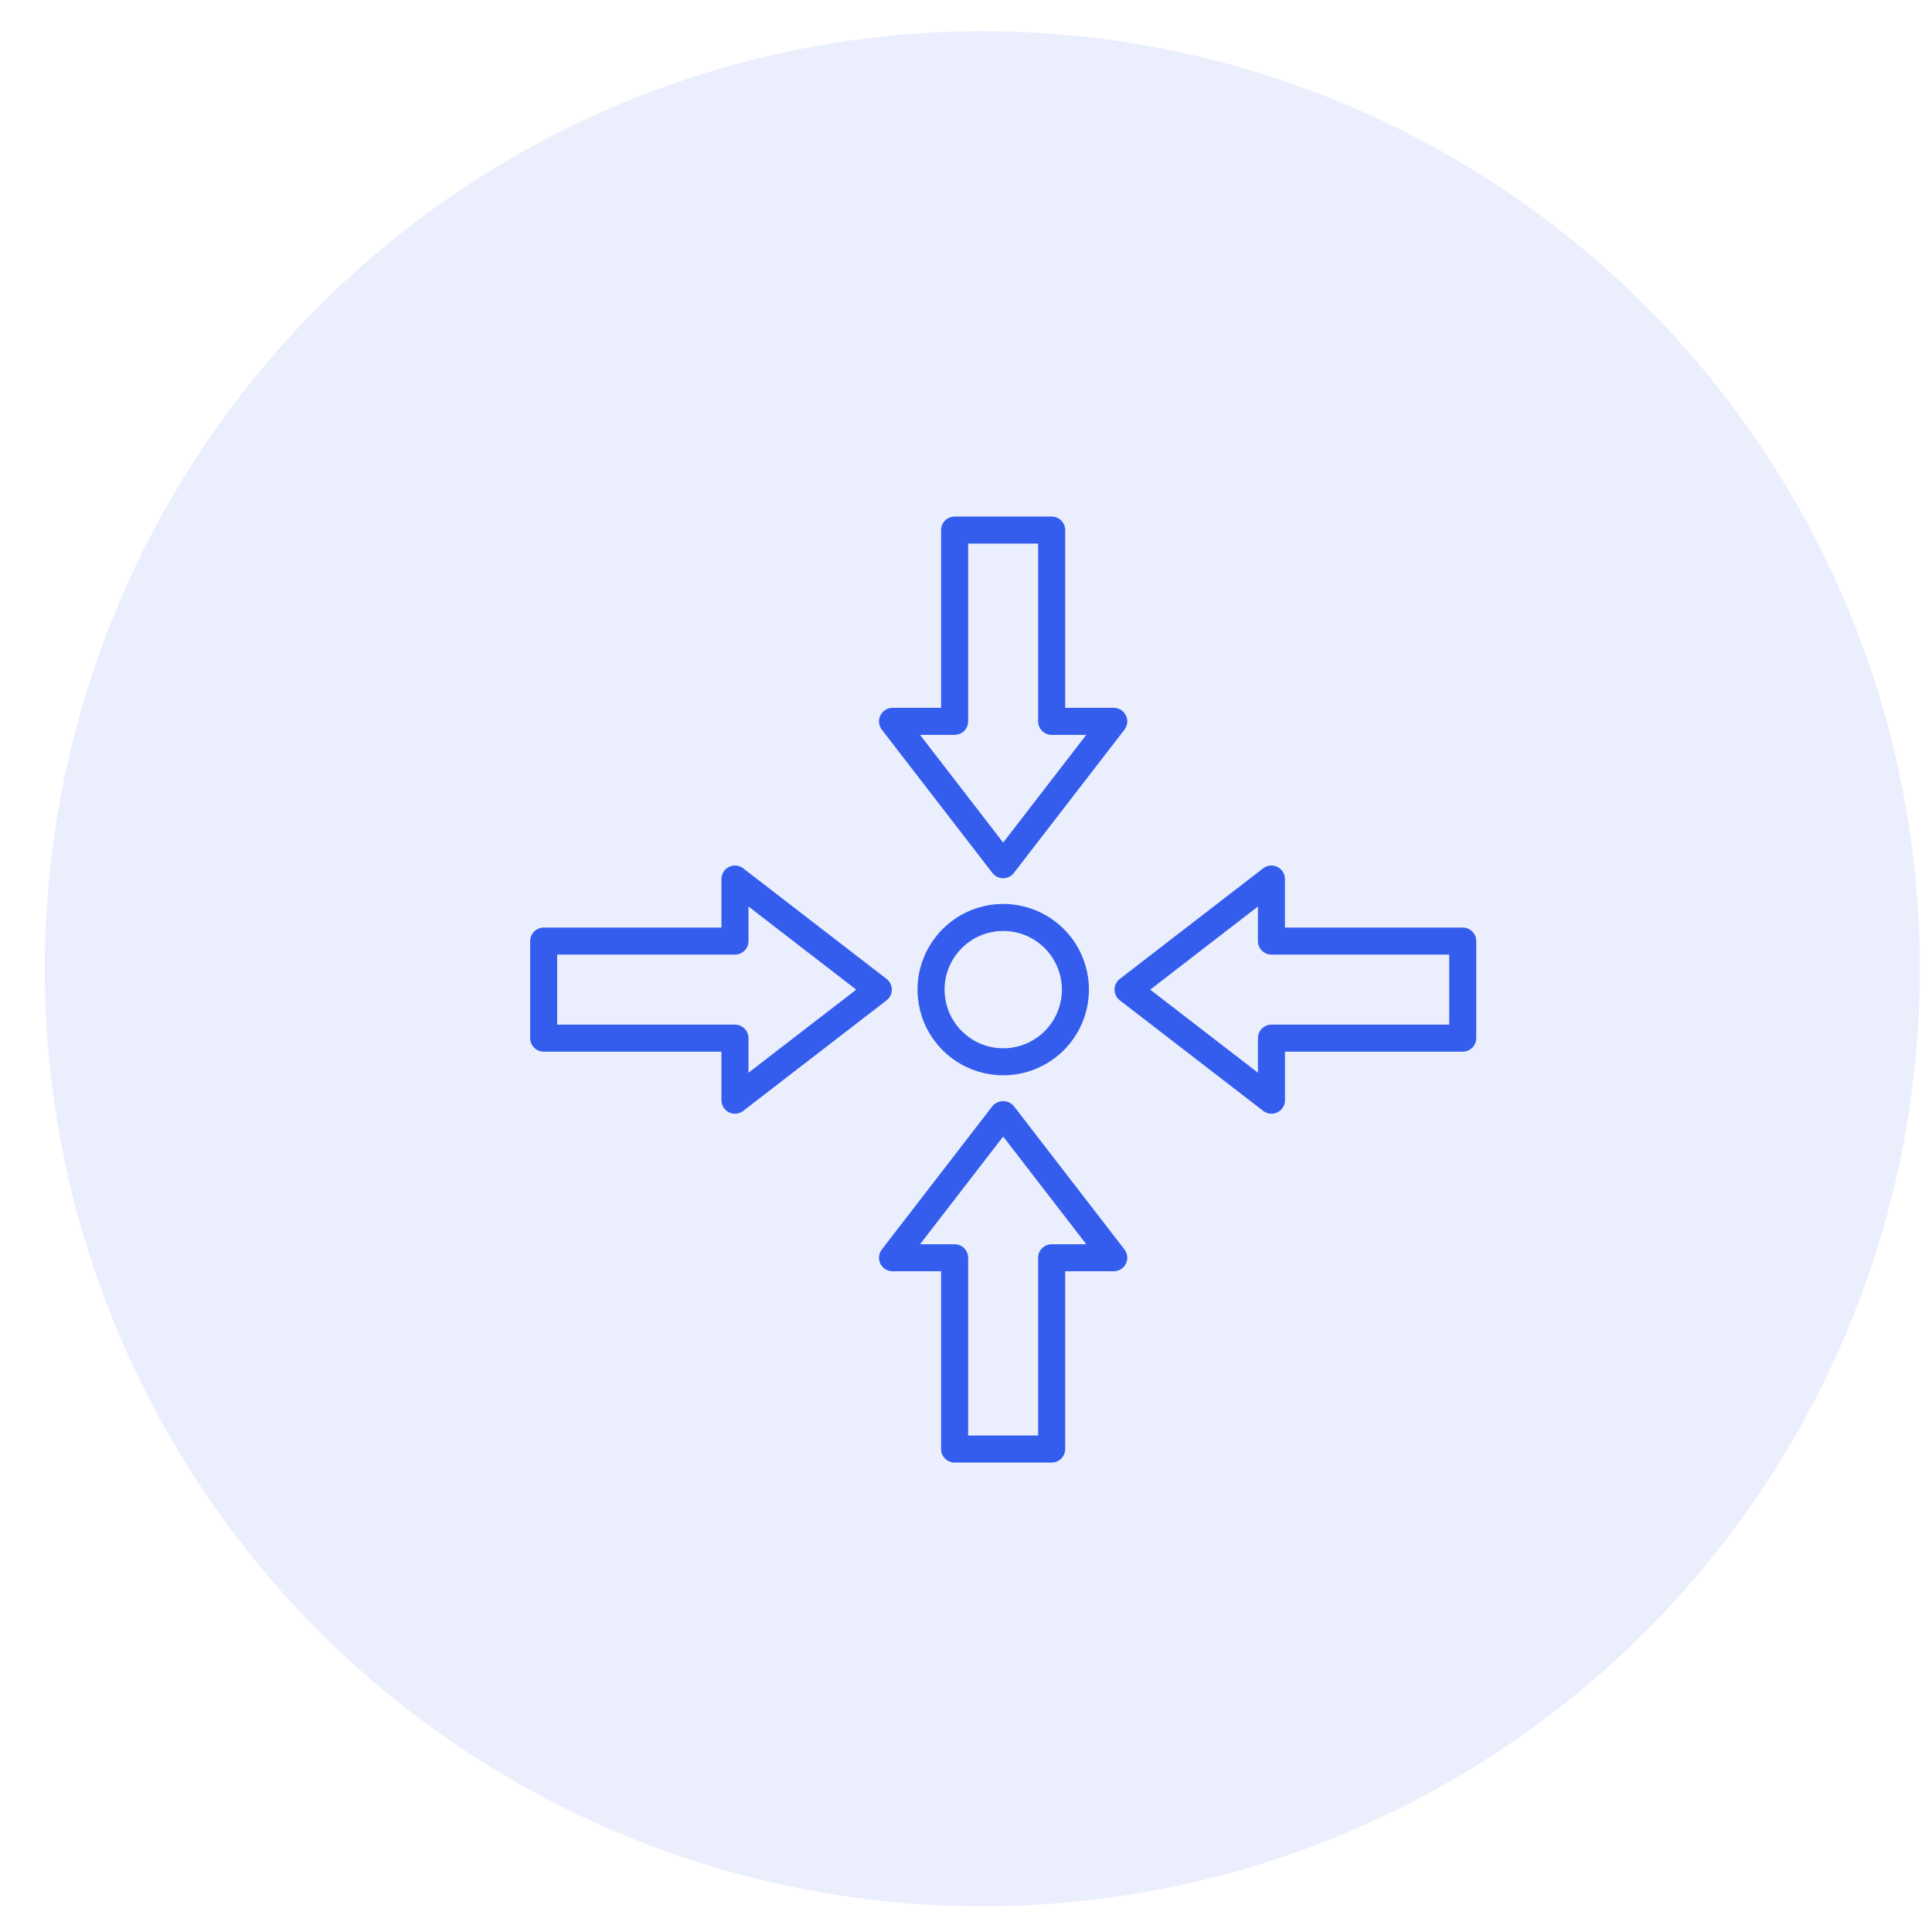 <svg xmlns="http://www.w3.org/2000/svg" width="38" height="38" viewBox="0 0 38 38" fill="none"><circle opacity="0.1" cx="19.321" cy="19.054" r="18.441" fill="#345DEE"></circle><g clip-path="url(#clip0_466_1755)"><path d="M19.732 21.15C19.399 21.15 19.073 21.051 18.796 20.866C18.519 20.681 18.303 20.418 18.175 20.11C18.048 19.802 18.014 19.463 18.079 19.136C18.144 18.809 18.305 18.509 18.541 18.273C18.776 18.037 19.077 17.877 19.404 17.812C19.73 17.747 20.069 17.78 20.377 17.908C20.685 18.035 20.949 18.251 21.134 18.528C21.319 18.806 21.418 19.131 21.418 19.465C21.417 19.912 21.24 20.34 20.924 20.656C20.608 20.972 20.179 21.15 19.732 21.15ZM19.732 18.311C19.504 18.311 19.281 18.378 19.091 18.505C18.902 18.632 18.754 18.812 18.666 19.023C18.579 19.234 18.556 19.466 18.601 19.689C18.645 19.913 18.755 20.119 18.916 20.28C19.078 20.442 19.283 20.552 19.507 20.596C19.731 20.641 19.963 20.618 20.174 20.531C20.385 20.443 20.565 20.296 20.692 20.106C20.819 19.916 20.886 19.693 20.886 19.465C20.886 19.159 20.764 18.866 20.548 18.649C20.332 18.433 20.038 18.311 19.732 18.311Z" fill="#345DEE"></path><path d="M19.731 17.274C19.69 17.274 19.65 17.265 19.613 17.247C19.577 17.229 19.545 17.203 19.52 17.171L17.344 14.351C17.314 14.311 17.295 14.264 17.29 14.215C17.285 14.165 17.294 14.116 17.316 14.071C17.338 14.026 17.372 13.989 17.414 13.963C17.457 13.936 17.505 13.922 17.555 13.922H18.51V10.426C18.51 10.355 18.538 10.288 18.588 10.238C18.638 10.188 18.706 10.16 18.776 10.16H20.685C20.756 10.16 20.823 10.188 20.873 10.238C20.923 10.288 20.951 10.355 20.951 10.426V13.922H21.906C21.956 13.922 22.005 13.936 22.047 13.963C22.089 13.989 22.123 14.026 22.145 14.071C22.167 14.116 22.176 14.165 22.171 14.215C22.166 14.264 22.147 14.311 22.117 14.351L19.941 17.171C19.916 17.203 19.884 17.229 19.848 17.247C19.811 17.265 19.771 17.274 19.731 17.274ZM18.096 14.454L19.731 16.573L21.365 14.454H20.685C20.614 14.454 20.547 14.426 20.497 14.376C20.447 14.326 20.419 14.259 20.419 14.188V10.692H19.042V14.188C19.042 14.259 19.014 14.326 18.964 14.376C18.914 14.426 18.847 14.454 18.776 14.454H18.096Z" fill="#345DEE"></path><path d="M20.685 28.767H18.776C18.706 28.767 18.638 28.738 18.588 28.689C18.538 28.639 18.51 28.571 18.51 28.501V25.004H17.555C17.505 25.004 17.457 24.99 17.414 24.964C17.372 24.938 17.338 24.9 17.316 24.856C17.294 24.811 17.285 24.761 17.29 24.712C17.295 24.662 17.314 24.615 17.344 24.576L19.52 21.756C19.546 21.725 19.578 21.701 19.614 21.684C19.651 21.667 19.691 21.658 19.731 21.658C19.771 21.658 19.81 21.667 19.847 21.684C19.883 21.701 19.915 21.725 19.941 21.756L22.117 24.576C22.147 24.615 22.166 24.662 22.171 24.712C22.176 24.761 22.167 24.811 22.145 24.856C22.123 24.9 22.089 24.938 22.047 24.964C22.005 24.99 21.956 25.004 21.906 25.004H20.951V28.501C20.951 28.571 20.923 28.639 20.873 28.689C20.823 28.738 20.756 28.767 20.685 28.767ZM19.042 28.235H20.419V24.738C20.419 24.668 20.447 24.6 20.497 24.55C20.547 24.501 20.615 24.473 20.685 24.473H21.366L19.731 22.354L18.096 24.473H18.776C18.847 24.473 18.915 24.501 18.964 24.55C19.014 24.6 19.042 24.668 19.042 24.738L19.042 28.235Z" fill="#345DEE"></path><path d="M25.008 21.906C24.949 21.906 24.892 21.886 24.846 21.85L22.025 19.675C21.993 19.65 21.967 19.618 21.949 19.582C21.931 19.545 21.922 19.505 21.922 19.465C21.922 19.424 21.931 19.384 21.949 19.347C21.967 19.311 21.993 19.279 22.025 19.254L24.845 17.079C24.885 17.048 24.932 17.03 24.981 17.025C25.03 17.02 25.08 17.029 25.125 17.051C25.169 17.073 25.207 17.107 25.233 17.149C25.259 17.191 25.273 17.239 25.273 17.289V18.244H28.77C28.84 18.244 28.908 18.273 28.958 18.322C29.008 18.372 29.036 18.44 29.036 18.51V20.419C29.036 20.489 29.008 20.557 28.958 20.607C28.908 20.657 28.84 20.685 28.77 20.685H25.274V21.64C25.274 21.71 25.246 21.778 25.196 21.828C25.146 21.878 25.078 21.906 25.008 21.906ZM22.623 19.465L24.742 21.099V20.419C24.742 20.348 24.77 20.281 24.82 20.231C24.87 20.181 24.937 20.153 25.008 20.153H28.504V18.776H25.008C24.937 18.776 24.87 18.748 24.82 18.698C24.77 18.648 24.742 18.581 24.742 18.51V17.83L22.623 19.465Z" fill="#345DEE"></path><path d="M14.456 21.906C14.385 21.906 14.318 21.878 14.268 21.828C14.218 21.778 14.19 21.71 14.19 21.64V20.685H10.694C10.623 20.685 10.555 20.657 10.506 20.607C10.456 20.557 10.428 20.489 10.428 20.419V18.51C10.428 18.44 10.456 18.372 10.506 18.322C10.555 18.273 10.623 18.244 10.694 18.244H14.19V17.289C14.19 17.239 14.204 17.191 14.23 17.149C14.256 17.107 14.294 17.073 14.338 17.051C14.383 17.029 14.433 17.02 14.482 17.025C14.532 17.03 14.579 17.048 14.618 17.079L17.438 19.254C17.47 19.279 17.496 19.311 17.514 19.347C17.532 19.384 17.541 19.424 17.541 19.465C17.541 19.505 17.532 19.545 17.514 19.582C17.496 19.618 17.47 19.65 17.438 19.675L14.618 21.85C14.572 21.886 14.515 21.906 14.456 21.906ZM10.959 20.153H14.456C14.526 20.153 14.594 20.181 14.644 20.231C14.694 20.281 14.722 20.348 14.722 20.419V21.099L16.841 19.465L14.722 17.83V18.51C14.722 18.581 14.694 18.648 14.644 18.698C14.594 18.748 14.526 18.776 14.456 18.776H10.959V20.153Z" fill="#345DEE"></path></g><defs><clipPath id="clip0_466_1755"><rect width="19.67" height="19.67" fill="white" transform="translate(9.896 9.629)"></rect></clipPath></defs></svg>